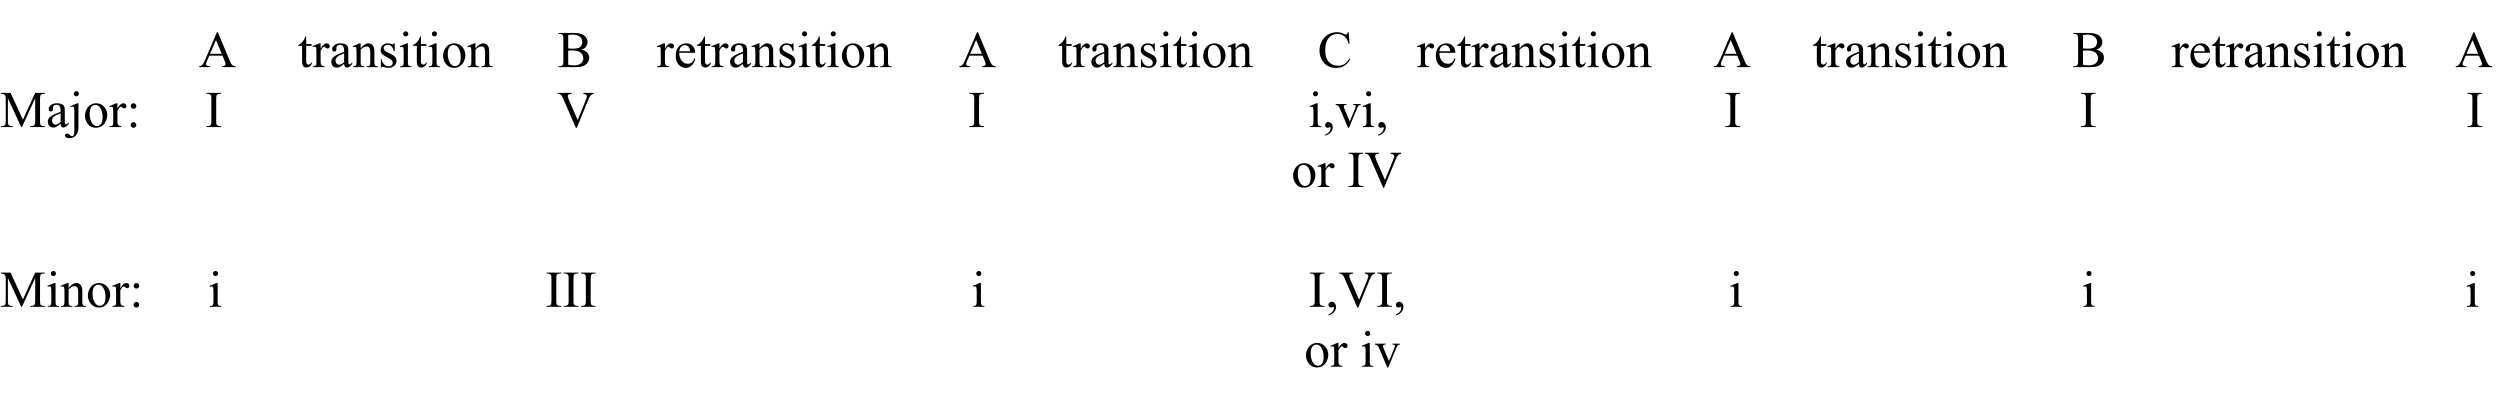 <?xml version="1.0" encoding="UTF-8"?>
<svg xmlns="http://www.w3.org/2000/svg" xmlns:xlink="http://www.w3.org/1999/xlink" width="484pt" height="76pt" viewBox="0 0 484 76" version="1.1">
<defs>
<g>
<symbol overflow="visible" id="glyph0-0">
<path style="stroke:none;" d="M 1.391 0 L 1.391 -6.25 L 6.391 -6.25 L 6.391 0 Z M 1.547 -0.156 L 6.234 -0.156 L 6.234 -6.094 L 1.547 -6.094 Z M 1.547 -0.156 "/>
</symbol>
<symbol overflow="visible" id="glyph0-1">
<path style="stroke:none;" d="M 4.578 -2.219 L 2.016 -2.219 L 1.562 -1.172 C 1.445 -0.91 1.391 -0.719 1.391 -0.594 C 1.391 -0.488 1.438 -0.398 1.531 -0.328 C 1.633 -0.254 1.844 -0.207 2.156 -0.188 L 2.156 0 L 0.078 0 L 0.078 -0.188 C 0.359 -0.227 0.535 -0.289 0.609 -0.375 C 0.773 -0.531 0.961 -0.848 1.172 -1.328 L 3.5 -6.766 L 3.672 -6.766 L 5.969 -1.266 C 6.156 -0.816 6.32 -0.523 6.469 -0.391 C 6.625 -0.266 6.836 -0.195 7.109 -0.188 L 7.109 0 L 4.5 0 L 4.5 -0.188 C 4.758 -0.195 4.938 -0.238 5.031 -0.312 C 5.125 -0.383 5.172 -0.477 5.172 -0.594 C 5.172 -0.727 5.102 -0.953 4.969 -1.266 Z M 4.438 -2.578 L 3.312 -5.25 L 2.156 -2.578 Z M 4.438 -2.578 "/>
</symbol>
<symbol overflow="visible" id="glyph0-2">
<path style="stroke:none;" d=""/>
</symbol>
<symbol overflow="visible" id="glyph0-3">
<path style="stroke:none;" d="M 1.609 -5.938 L 1.609 -4.469 L 2.656 -4.469 L 2.656 -4.125 L 1.609 -4.125 L 1.609 -1.234 C 1.609 -0.941 1.648 -0.742 1.734 -0.641 C 1.816 -0.547 1.926 -0.5 2.062 -0.5 C 2.164 -0.5 2.266 -0.531 2.359 -0.594 C 2.461 -0.656 2.547 -0.754 2.609 -0.891 L 2.797 -0.891 C 2.68 -0.566 2.52 -0.32 2.312 -0.156 C 2.102 0 1.891 0.078 1.672 0.078 C 1.516 0.078 1.363 0.035 1.219 -0.047 C 1.082 -0.129 0.977 -0.25 0.906 -0.406 C 0.844 -0.562 0.812 -0.801 0.812 -1.125 L 0.812 -4.125 L 0.094 -4.125 L 0.094 -4.297 C 0.27 -4.367 0.453 -4.488 0.641 -4.656 C 0.828 -4.82 0.992 -5.023 1.141 -5.266 C 1.223 -5.391 1.328 -5.613 1.453 -5.938 Z M 1.609 -5.938 "/>
</symbol>
<symbol overflow="visible" id="glyph0-4">
<path style="stroke:none;" d="M 1.625 -4.609 L 1.625 -3.594 C 2 -4.27 2.383 -4.609 2.781 -4.609 C 2.957 -4.609 3.102 -4.551 3.219 -4.438 C 3.332 -4.332 3.391 -4.207 3.391 -4.062 C 3.391 -3.938 3.348 -3.828 3.266 -3.734 C 3.18 -3.648 3.082 -3.609 2.969 -3.609 C 2.852 -3.609 2.723 -3.664 2.578 -3.781 C 2.441 -3.895 2.336 -3.953 2.266 -3.953 C 2.203 -3.953 2.141 -3.914 2.078 -3.844 C 1.93 -3.707 1.781 -3.488 1.625 -3.188 L 1.625 -1.047 C 1.625 -0.797 1.656 -0.609 1.719 -0.484 C 1.758 -0.398 1.832 -0.328 1.938 -0.266 C 2.039 -0.203 2.195 -0.172 2.406 -0.172 L 2.406 0 L 0.109 0 L 0.109 -0.172 C 0.336 -0.172 0.508 -0.207 0.625 -0.281 C 0.707 -0.332 0.766 -0.414 0.797 -0.531 C 0.805 -0.582 0.812 -0.738 0.812 -1 L 0.812 -2.734 C 0.812 -3.254 0.801 -3.562 0.781 -3.656 C 0.758 -3.758 0.719 -3.832 0.656 -3.875 C 0.602 -3.926 0.535 -3.953 0.453 -3.953 C 0.348 -3.953 0.234 -3.926 0.109 -3.875 L 0.062 -4.062 L 1.422 -4.609 Z M 1.625 -4.609 "/>
</symbol>
<symbol overflow="visible" id="glyph0-5">
<path style="stroke:none;" d="M 2.844 -0.641 C 2.383 -0.285 2.098 -0.082 1.984 -0.031 C 1.805 0.051 1.617 0.094 1.422 0.094 C 1.109 0.094 0.852 -0.008 0.656 -0.219 C 0.457 -0.438 0.359 -0.719 0.359 -1.062 C 0.359 -1.281 0.406 -1.469 0.5 -1.625 C 0.633 -1.844 0.863 -2.051 1.188 -2.25 C 1.52 -2.445 2.07 -2.688 2.844 -2.969 L 2.844 -3.141 C 2.844 -3.586 2.77 -3.895 2.625 -4.062 C 2.488 -4.227 2.285 -4.312 2.016 -4.312 C 1.805 -4.312 1.645 -4.254 1.531 -4.141 C 1.406 -4.023 1.344 -3.898 1.344 -3.766 L 1.359 -3.484 C 1.359 -3.328 1.316 -3.207 1.234 -3.125 C 1.16 -3.051 1.062 -3.016 0.938 -3.016 C 0.812 -3.016 0.711 -3.055 0.641 -3.141 C 0.566 -3.223 0.531 -3.336 0.531 -3.484 C 0.531 -3.766 0.672 -4.02 0.953 -4.25 C 1.242 -4.488 1.645 -4.609 2.156 -4.609 C 2.562 -4.609 2.891 -4.539 3.141 -4.406 C 3.328 -4.301 3.469 -4.145 3.562 -3.938 C 3.625 -3.789 3.656 -3.504 3.656 -3.078 L 3.656 -1.547 C 3.656 -1.117 3.66 -0.859 3.672 -0.766 C 3.691 -0.672 3.719 -0.609 3.75 -0.578 C 3.789 -0.547 3.836 -0.531 3.891 -0.531 C 3.941 -0.531 3.988 -0.539 4.031 -0.562 C 4.094 -0.602 4.223 -0.723 4.422 -0.922 L 4.422 -0.641 C 4.055 -0.148 3.707 0.094 3.375 0.094 C 3.219 0.094 3.094 0.035 3 -0.078 C 2.906 -0.191 2.852 -0.379 2.844 -0.641 Z M 2.844 -0.969 L 2.844 -2.672 C 2.352 -2.473 2.035 -2.332 1.891 -2.25 C 1.641 -2.102 1.457 -1.953 1.344 -1.797 C 1.227 -1.641 1.172 -1.473 1.172 -1.297 C 1.172 -1.055 1.238 -0.859 1.375 -0.703 C 1.52 -0.547 1.688 -0.469 1.875 -0.469 C 2.113 -0.469 2.438 -0.633 2.844 -0.969 Z M 2.844 -0.969 "/>
</symbol>
<symbol overflow="visible" id="glyph0-6">
<path style="stroke:none;" d="M 1.609 -3.656 C 2.141 -4.289 2.641 -4.609 3.109 -4.609 C 3.359 -4.609 3.57 -4.547 3.75 -4.422 C 3.926 -4.297 4.066 -4.094 4.172 -3.812 C 4.234 -3.625 4.266 -3.328 4.266 -2.922 L 4.266 -1.016 C 4.266 -0.734 4.289 -0.539 4.344 -0.438 C 4.375 -0.352 4.43 -0.285 4.516 -0.234 C 4.598 -0.191 4.742 -0.172 4.953 -0.172 L 4.953 0 L 2.75 0 L 2.75 -0.172 L 2.844 -0.172 C 3.051 -0.172 3.195 -0.203 3.281 -0.266 C 3.363 -0.328 3.422 -0.422 3.453 -0.547 C 3.461 -0.598 3.469 -0.754 3.469 -1.016 L 3.469 -2.844 C 3.469 -3.25 3.414 -3.539 3.312 -3.719 C 3.207 -3.906 3.031 -4 2.781 -4 C 2.383 -4 1.992 -3.789 1.609 -3.375 L 1.609 -1.016 C 1.609 -0.711 1.629 -0.523 1.672 -0.453 C 1.711 -0.359 1.773 -0.285 1.859 -0.234 C 1.941 -0.191 2.102 -0.172 2.344 -0.172 L 2.344 0 L 0.125 0 L 0.125 -0.172 L 0.234 -0.172 C 0.461 -0.172 0.613 -0.227 0.688 -0.344 C 0.77 -0.457 0.812 -0.68 0.812 -1.016 L 0.812 -2.672 C 0.812 -3.211 0.797 -3.539 0.766 -3.656 C 0.742 -3.77 0.707 -3.848 0.656 -3.891 C 0.613 -3.93 0.547 -3.953 0.453 -3.953 C 0.367 -3.953 0.258 -3.926 0.125 -3.875 L 0.062 -4.062 L 1.406 -4.609 L 1.609 -4.609 Z M 1.609 -3.656 "/>
</symbol>
<symbol overflow="visible" id="glyph0-7">
<path style="stroke:none;" d="M 3.203 -4.609 L 3.203 -3.078 L 3.047 -3.078 C 2.922 -3.555 2.758 -3.879 2.562 -4.047 C 2.375 -4.223 2.129 -4.312 1.828 -4.312 C 1.598 -4.312 1.41 -4.25 1.266 -4.125 C 1.129 -4.008 1.062 -3.879 1.062 -3.734 C 1.062 -3.555 1.113 -3.398 1.219 -3.266 C 1.32 -3.129 1.531 -2.988 1.844 -2.844 L 2.547 -2.5 C 3.211 -2.176 3.547 -1.75 3.547 -1.219 C 3.547 -0.812 3.391 -0.484 3.078 -0.234 C 2.773 0.016 2.43 0.141 2.047 0.141 C 1.773 0.141 1.461 0.086 1.109 -0.016 C 1.004 -0.047 0.914 -0.062 0.844 -0.062 C 0.77 -0.062 0.711 -0.02 0.672 0.062 L 0.516 0.062 L 0.516 -1.531 L 0.672 -1.531 C 0.766 -1.07 0.938 -0.727 1.188 -0.5 C 1.445 -0.27 1.738 -0.156 2.062 -0.156 C 2.281 -0.156 2.457 -0.219 2.594 -0.344 C 2.738 -0.477 2.812 -0.641 2.812 -0.828 C 2.812 -1.047 2.734 -1.234 2.578 -1.391 C 2.422 -1.547 2.102 -1.738 1.625 -1.969 C 1.156 -2.207 0.848 -2.422 0.703 -2.609 C 0.555 -2.797 0.484 -3.031 0.484 -3.312 C 0.484 -3.676 0.609 -3.984 0.859 -4.234 C 1.117 -4.484 1.445 -4.609 1.844 -4.609 C 2.02 -4.609 2.234 -4.57 2.484 -4.5 C 2.648 -4.445 2.758 -4.422 2.812 -4.422 C 2.863 -4.422 2.906 -4.43 2.938 -4.453 C 2.969 -4.473 3.004 -4.523 3.047 -4.609 Z M 3.203 -4.609 "/>
</symbol>
<symbol overflow="visible" id="glyph0-8">
<path style="stroke:none;" d="M 1.453 -6.938 C 1.586 -6.938 1.703 -6.891 1.797 -6.797 C 1.891 -6.703 1.938 -6.586 1.938 -6.453 C 1.938 -6.316 1.891 -6.195 1.797 -6.094 C 1.703 -6 1.586 -5.953 1.453 -5.953 C 1.316 -5.953 1.195 -6 1.094 -6.094 C 1 -6.195 0.953 -6.316 0.953 -6.453 C 0.953 -6.586 1 -6.703 1.094 -6.797 C 1.188 -6.891 1.305 -6.938 1.453 -6.938 Z M 1.859 -4.609 L 1.859 -1.016 C 1.859 -0.734 1.879 -0.547 1.922 -0.453 C 1.961 -0.359 2.02 -0.285 2.094 -0.234 C 2.176 -0.191 2.32 -0.172 2.531 -0.172 L 2.531 0 L 0.359 0 L 0.359 -0.172 C 0.578 -0.172 0.723 -0.191 0.797 -0.234 C 0.867 -0.273 0.926 -0.344 0.969 -0.438 C 1.02 -0.539 1.047 -0.734 1.047 -1.016 L 1.047 -2.734 C 1.047 -3.223 1.031 -3.535 1 -3.672 C 0.977 -3.773 0.941 -3.848 0.891 -3.891 C 0.848 -3.93 0.781 -3.953 0.688 -3.953 C 0.602 -3.953 0.492 -3.926 0.359 -3.875 L 0.297 -4.062 L 1.641 -4.609 Z M 1.859 -4.609 "/>
</symbol>
<symbol overflow="visible" id="glyph0-9">
<path style="stroke:none;" d="M 2.5 -4.609 C 3.176 -4.609 3.719 -4.348 4.125 -3.828 C 4.477 -3.391 4.656 -2.883 4.656 -2.312 C 4.656 -1.914 4.555 -1.508 4.359 -1.094 C 4.172 -0.688 3.906 -0.379 3.562 -0.172 C 3.227 0.035 2.859 0.141 2.453 0.141 C 1.773 0.141 1.238 -0.129 0.844 -0.672 C 0.508 -1.117 0.344 -1.625 0.344 -2.188 C 0.344 -2.602 0.441 -3.016 0.641 -3.422 C 0.848 -3.828 1.113 -4.125 1.438 -4.312 C 1.77 -4.508 2.125 -4.609 2.5 -4.609 Z M 2.344 -4.281 C 2.176 -4.281 2.004 -4.227 1.828 -4.125 C 1.648 -4.031 1.508 -3.852 1.406 -3.594 C 1.301 -3.332 1.25 -3.004 1.25 -2.609 C 1.25 -1.953 1.375 -1.383 1.625 -0.906 C 1.883 -0.438 2.227 -0.203 2.656 -0.203 C 2.969 -0.203 3.227 -0.332 3.438 -0.594 C 3.645 -0.852 3.75 -1.301 3.75 -1.938 C 3.75 -2.738 3.578 -3.363 3.234 -3.812 C 3.004 -4.125 2.707 -4.281 2.344 -4.281 Z M 2.344 -4.281 "/>
</symbol>
<symbol overflow="visible" id="glyph0-10">
<path style="stroke:none;" d="M 4.625 -3.375 C 5.082 -3.281 5.426 -3.125 5.656 -2.906 C 5.969 -2.613 6.125 -2.25 6.125 -1.812 C 6.125 -1.477 6.02 -1.16 5.812 -0.859 C 5.602 -0.566 5.316 -0.348 4.953 -0.203 C 4.586 -0.066 4.035 0 3.297 0 L 0.172 0 L 0.172 -0.188 L 0.422 -0.188 C 0.691 -0.188 0.891 -0.27 1.016 -0.438 C 1.086 -0.551 1.125 -0.797 1.125 -1.172 L 1.125 -5.453 C 1.125 -5.859 1.078 -6.113 0.984 -6.219 C 0.859 -6.363 0.672 -6.438 0.422 -6.438 L 0.172 -6.438 L 0.172 -6.625 L 3.031 -6.625 C 3.562 -6.625 3.988 -6.582 4.312 -6.5 C 4.801 -6.383 5.172 -6.176 5.422 -5.875 C 5.68 -5.582 5.812 -5.242 5.812 -4.859 C 5.812 -4.523 5.707 -4.223 5.5 -3.953 C 5.301 -3.691 5.008 -3.5 4.625 -3.375 Z M 2.062 -3.641 C 2.176 -3.617 2.312 -3.602 2.469 -3.594 C 2.625 -3.582 2.797 -3.578 2.984 -3.578 C 3.461 -3.578 3.82 -3.625 4.062 -3.719 C 4.301 -3.82 4.484 -3.977 4.609 -4.188 C 4.734 -4.406 4.797 -4.641 4.797 -4.891 C 4.797 -5.273 4.633 -5.602 4.312 -5.875 C 4 -6.156 3.539 -6.297 2.938 -6.297 C 2.613 -6.297 2.32 -6.258 2.062 -6.188 Z M 2.062 -0.484 C 2.438 -0.391 2.805 -0.344 3.172 -0.344 C 3.766 -0.344 4.211 -0.473 4.516 -0.734 C 4.828 -1.004 4.984 -1.336 4.984 -1.734 C 4.984 -1.984 4.914 -2.227 4.781 -2.469 C 4.645 -2.707 4.414 -2.895 4.094 -3.031 C 3.781 -3.164 3.391 -3.234 2.922 -3.234 C 2.723 -3.234 2.551 -3.227 2.406 -3.219 C 2.258 -3.219 2.145 -3.207 2.062 -3.188 Z M 2.062 -0.484 "/>
</symbol>
<symbol overflow="visible" id="glyph0-11">
<path style="stroke:none;" d="M 1.062 -2.781 C 1.062 -2.125 1.223 -1.602 1.547 -1.219 C 1.867 -0.844 2.254 -0.656 2.703 -0.656 C 2.992 -0.656 3.242 -0.734 3.453 -0.891 C 3.672 -1.055 3.852 -1.336 4 -1.734 L 4.156 -1.625 C 4.082 -1.188 3.879 -0.781 3.547 -0.406 C 3.223 -0.039 2.816 0.141 2.328 0.141 C 1.785 0.141 1.32 -0.066 0.938 -0.484 C 0.562 -0.91 0.375 -1.473 0.375 -2.172 C 0.375 -2.941 0.566 -3.539 0.953 -3.969 C 1.348 -4.395 1.844 -4.609 2.438 -4.609 C 2.938 -4.609 3.348 -4.441 3.672 -4.109 C 3.992 -3.785 4.156 -3.344 4.156 -2.781 Z M 1.062 -3.078 L 3.141 -3.078 C 3.117 -3.359 3.082 -3.555 3.031 -3.672 C 2.945 -3.859 2.82 -4.004 2.656 -4.109 C 2.5 -4.211 2.332 -4.266 2.156 -4.266 C 1.895 -4.266 1.656 -4.16 1.438 -3.953 C 1.227 -3.742 1.102 -3.453 1.062 -3.078 Z M 1.062 -3.078 "/>
</symbol>
<symbol overflow="visible" id="glyph0-12">
<path style="stroke:none;" d="M 6.016 -6.766 L 6.172 -4.516 L 6.016 -4.516 C 5.816 -5.191 5.531 -5.676 5.156 -5.969 C 4.781 -6.27 4.332 -6.422 3.812 -6.422 C 3.375 -6.422 2.973 -6.305 2.609 -6.078 C 2.254 -5.859 1.973 -5.504 1.766 -5.016 C 1.566 -4.523 1.469 -3.922 1.469 -3.203 C 1.469 -2.598 1.562 -2.078 1.75 -1.641 C 1.945 -1.203 2.238 -0.863 2.625 -0.625 C 3.008 -0.395 3.453 -0.281 3.953 -0.281 C 4.379 -0.281 4.754 -0.367 5.078 -0.547 C 5.41 -0.734 5.773 -1.102 6.172 -1.656 L 6.328 -1.547 C 5.992 -0.961 5.602 -0.531 5.156 -0.25 C 4.719 0.02 4.191 0.156 3.578 0.156 C 2.484 0.156 1.633 -0.25 1.031 -1.062 C 0.582 -1.676 0.359 -2.391 0.359 -3.203 C 0.359 -3.867 0.504 -4.477 0.797 -5.031 C 1.098 -5.582 1.508 -6.008 2.031 -6.312 C 2.551 -6.613 3.117 -6.766 3.734 -6.766 C 4.211 -6.766 4.68 -6.648 5.141 -6.422 C 5.285 -6.348 5.383 -6.312 5.438 -6.312 C 5.531 -6.312 5.609 -6.344 5.672 -6.406 C 5.754 -6.488 5.812 -6.609 5.844 -6.766 Z M 6.016 -6.766 "/>
</symbol>
<symbol overflow="visible" id="glyph0-13">
<path style="stroke:none;" d="M 4.094 0 L 1.531 -5.578 L 1.531 -1.141 C 1.531 -0.734 1.578 -0.484 1.672 -0.391 C 1.785 -0.254 1.973 -0.188 2.234 -0.188 L 2.469 -0.188 L 2.469 0 L 0.172 0 L 0.172 -0.188 L 0.406 -0.188 C 0.688 -0.188 0.883 -0.27 1 -0.438 C 1.07 -0.539 1.109 -0.773 1.109 -1.141 L 1.109 -5.469 C 1.109 -5.758 1.07 -5.973 1 -6.109 C 0.957 -6.203 0.875 -6.281 0.75 -6.344 C 0.633 -6.406 0.441 -6.438 0.172 -6.438 L 0.172 -6.625 L 2.047 -6.625 L 4.438 -1.438 L 6.812 -6.625 L 8.688 -6.625 L 8.688 -6.438 L 8.453 -6.438 C 8.172 -6.438 7.973 -6.352 7.859 -6.188 C 7.785 -6.082 7.75 -5.844 7.75 -5.469 L 7.75 -1.141 C 7.75 -0.734 7.789 -0.484 7.875 -0.391 C 8 -0.254 8.191 -0.188 8.453 -0.188 L 8.688 -0.188 L 8.688 0 L 5.875 0 L 5.875 -0.188 L 6.109 -0.188 C 6.391 -0.188 6.586 -0.27 6.703 -0.438 C 6.773 -0.539 6.812 -0.773 6.812 -1.141 L 6.812 -5.578 L 4.25 0 Z M 4.094 0 "/>
</symbol>
<symbol overflow="visible" id="glyph0-14">
<path style="stroke:none;" d="M 1.453 -6.953 C 1.586 -6.953 1.703 -6.898 1.797 -6.797 C 1.898 -6.703 1.953 -6.586 1.953 -6.453 C 1.953 -6.305 1.898 -6.188 1.797 -6.094 C 1.703 -6 1.586 -5.953 1.453 -5.953 C 1.305 -5.953 1.188 -6 1.094 -6.094 C 1 -6.188 0.953 -6.305 0.953 -6.453 C 0.953 -6.586 1 -6.703 1.094 -6.797 C 1.188 -6.898 1.305 -6.953 1.453 -6.953 Z M 1.859 -4.609 L 1.859 -0.109 C 1.859 0.66 1.695 1.227 1.375 1.594 C 1.051 1.969 0.629 2.156 0.109 2.156 C -0.191 2.156 -0.41 2.102 -0.547 2 C -0.691 1.895 -0.766 1.785 -0.766 1.672 C -0.766 1.555 -0.723 1.457 -0.641 1.375 C -0.566 1.289 -0.473 1.25 -0.359 1.25 C -0.273 1.25 -0.191 1.27 -0.109 1.312 C -0.055 1.332 0.047 1.41 0.203 1.547 C 0.367 1.691 0.504 1.766 0.609 1.766 C 0.691 1.766 0.77 1.734 0.844 1.672 C 0.914 1.617 0.969 1.52 1 1.375 C 1.039 1.238 1.062 0.93 1.062 0.453 L 1.062 -2.719 C 1.062 -3.219 1.047 -3.535 1.016 -3.672 C 0.992 -3.773 0.957 -3.848 0.906 -3.891 C 0.852 -3.93 0.785 -3.953 0.703 -3.953 C 0.617 -3.953 0.508 -3.926 0.375 -3.875 L 0.312 -4.062 L 1.656 -4.609 Z M 1.859 -4.609 "/>
</symbol>
<symbol overflow="visible" id="glyph0-15">
<path style="stroke:none;" d="M 1.406 -4.609 C 1.562 -4.609 1.691 -4.555 1.797 -4.453 C 1.898 -4.348 1.953 -4.219 1.953 -4.062 C 1.953 -3.914 1.898 -3.789 1.797 -3.688 C 1.691 -3.582 1.562 -3.531 1.406 -3.531 C 1.258 -3.531 1.133 -3.582 1.031 -3.688 C 0.926 -3.789 0.875 -3.914 0.875 -4.062 C 0.875 -4.219 0.926 -4.348 1.031 -4.453 C 1.133 -4.555 1.258 -4.609 1.406 -4.609 Z M 1.406 -0.953 C 1.551 -0.953 1.676 -0.895 1.781 -0.781 C 1.895 -0.676 1.953 -0.551 1.953 -0.406 C 1.953 -0.258 1.895 -0.129 1.781 -0.016 C 1.676 0.086 1.551 0.141 1.406 0.141 C 1.25 0.141 1.117 0.086 1.016 -0.016 C 0.91 -0.129 0.859 -0.258 0.859 -0.406 C 0.859 -0.551 0.91 -0.676 1.016 -0.781 C 1.117 -0.895 1.25 -0.953 1.406 -0.953 Z M 1.406 -0.953 "/>
</symbol>
<symbol overflow="visible" id="glyph0-16">
<path style="stroke:none;" d="M 3.094 -0.188 L 3.094 0 L 0.25 0 L 0.25 -0.188 L 0.484 -0.188 C 0.754 -0.188 0.953 -0.266 1.078 -0.422 C 1.16 -0.523 1.203 -0.773 1.203 -1.172 L 1.203 -5.453 C 1.203 -5.785 1.18 -6.004 1.141 -6.109 C 1.098 -6.191 1.031 -6.266 0.938 -6.328 C 0.789 -6.398 0.641 -6.438 0.484 -6.438 L 0.25 -6.438 L 0.25 -6.625 L 3.094 -6.625 L 3.094 -6.438 L 2.844 -6.438 C 2.57 -6.438 2.375 -6.359 2.25 -6.203 C 2.176 -6.098 2.141 -5.848 2.141 -5.453 L 2.141 -1.172 C 2.141 -0.836 2.16 -0.617 2.203 -0.516 C 2.234 -0.43 2.301 -0.359 2.406 -0.297 C 2.539 -0.223 2.688 -0.188 2.844 -0.188 Z M 3.094 -0.188 "/>
</symbol>
<symbol overflow="visible" id="glyph0-17">
<path style="stroke:none;" d="M 7.094 -6.625 L 7.094 -6.438 C 6.863 -6.395 6.688 -6.32 6.562 -6.219 C 6.395 -6.062 6.242 -5.816 6.109 -5.484 L 3.797 0.156 L 3.625 0.156 L 1.141 -5.562 C 1.016 -5.852 0.926 -6.031 0.875 -6.094 C 0.789 -6.195 0.688 -6.273 0.562 -6.328 C 0.445 -6.391 0.289 -6.426 0.094 -6.438 L 0.094 -6.625 L 2.797 -6.625 L 2.797 -6.438 C 2.484 -6.406 2.281 -6.352 2.188 -6.281 C 2.102 -6.207 2.062 -6.113 2.062 -6 C 2.062 -5.832 2.133 -5.578 2.281 -5.234 L 3.969 -1.359 L 5.531 -5.188 C 5.688 -5.562 5.766 -5.82 5.766 -5.969 C 5.766 -6.062 5.719 -6.148 5.625 -6.234 C 5.531 -6.328 5.367 -6.391 5.141 -6.422 C 5.129 -6.43 5.102 -6.438 5.062 -6.438 L 5.062 -6.625 Z M 7.094 -6.625 "/>
</symbol>
<symbol overflow="visible" id="glyph0-18">
<path style="stroke:none;" d="M 0.531 1.672 L 0.531 1.453 C 0.875 1.336 1.133 1.164 1.312 0.938 C 1.5 0.707 1.594 0.461 1.594 0.203 C 1.594 0.141 1.578 0.086 1.547 0.047 C 1.523 0.016 1.504 0 1.484 0 C 1.441 0 1.363 0.031 1.25 0.094 C 1.188 0.125 1.125 0.141 1.062 0.141 C 0.906 0.141 0.773 0.094 0.672 0 C 0.578 -0.094 0.531 -0.223 0.531 -0.391 C 0.531 -0.555 0.594 -0.695 0.719 -0.812 C 0.844 -0.926 0.992 -0.984 1.172 -0.984 C 1.379 -0.984 1.566 -0.891 1.734 -0.703 C 1.91 -0.516 2 -0.266 2 0.047 C 2 0.379 1.879 0.691 1.641 0.984 C 1.41 1.273 1.039 1.504 0.531 1.672 Z M 0.531 1.672 "/>
</symbol>
<symbol overflow="visible" id="glyph0-19">
<path style="stroke:none;" d="M 0.078 -4.469 L 2.188 -4.469 L 2.188 -4.297 L 2.047 -4.297 C 1.922 -4.297 1.82 -4.266 1.75 -4.203 C 1.688 -4.141 1.656 -4.055 1.656 -3.953 C 1.656 -3.836 1.691 -3.703 1.766 -3.547 L 2.797 -1.078 L 3.844 -3.641 C 3.914 -3.816 3.953 -3.953 3.953 -4.047 C 3.953 -4.098 3.941 -4.141 3.922 -4.172 C 3.891 -4.211 3.844 -4.242 3.781 -4.266 C 3.727 -4.285 3.617 -4.297 3.453 -4.297 L 3.453 -4.469 L 4.906 -4.469 L 4.906 -4.297 C 4.738 -4.273 4.625 -4.238 4.562 -4.188 C 4.445 -4.094 4.344 -3.93 4.25 -3.703 L 2.656 0.141 L 2.469 0.141 L 0.859 -3.641 C 0.785 -3.816 0.719 -3.941 0.656 -4.016 C 0.594 -4.086 0.508 -4.148 0.406 -4.203 C 0.352 -4.234 0.242 -4.266 0.078 -4.297 Z M 0.078 -4.469 "/>
</symbol>
<symbol overflow="visible" id="glyph1-0">
<path style="stroke:none;" d="M 0.828 0 L 0.828 -3.75 L 3.828 -3.75 L 3.828 0 Z M 0.922 -0.094 L 3.734 -0.094 L 3.734 -3.656 L 0.922 -3.656 Z M 0.922 -0.094 "/>
</symbol>
<symbol overflow="visible" id="glyph1-1">
<path style="stroke:none;" d=""/>
</symbol>
<symbol overflow="visible" id="glyph2-0">
<path style="stroke:none;" d="M 1.25 0 L 1.25 -5.625 L 5.75 -5.625 L 5.75 0 Z M 1.391 -0.141 L 5.609 -0.141 L 5.609 -5.484 L 1.391 -5.484 Z M 1.391 -0.141 "/>
</symbol>
<symbol overflow="visible" id="glyph2-1">
<path style="stroke:none;" d=""/>
</symbol>
<symbol overflow="visible" id="glyph3-0">
<path style="stroke:none;" d="M 1.109 0 L 1.109 -5 L 5.109 -5 L 5.109 0 Z M 1.234 -0.125 L 4.984 -0.125 L 4.984 -4.875 L 1.234 -4.875 Z M 1.234 -0.125 "/>
</symbol>
<symbol overflow="visible" id="glyph3-1">
<path style="stroke:none;" d=""/>
</symbol>
</g>
</defs>
<g id="surface1">
<rect x="0" y="0" width="484" height="76" style="fill:rgb(100%,100%,100%);fill-opacity:1;stroke:none;"/>
<g style="fill:rgb(0%,0%,0%);fill-opacity:1;">
  <use xlink:href="#glyph0-1" x="38.5" y="13"/>
</g>
<g style="fill:rgb(0%,0%,0%);fill-opacity:1;">
  <use xlink:href="#glyph0-2" x="45.17" y="13"/>
  <use xlink:href="#glyph0-2" x="47.67" y="13"/>
  <use xlink:href="#glyph0-2" x="50.17" y="13"/>
  <use xlink:href="#glyph0-2" x="52.67" y="13"/>
  <use xlink:href="#glyph0-2" x="55.17" y="13"/>
  <use xlink:href="#glyph0-3" x="57.67" y="13"/>
</g>
<g style="fill:rgb(0%,0%,0%);fill-opacity:1;">
  <use xlink:href="#glyph0-4" x="60.448" y="13"/>
  <use xlink:href="#glyph0-5" x="63.778" y="13"/>
</g>
<g style="fill:rgb(0%,0%,0%);fill-opacity:1;">
  <use xlink:href="#glyph0-6" x="68.216" y="13"/>
  <use xlink:href="#glyph0-7" x="73.216" y="13"/>
</g>
<g style="fill:rgb(0%,0%,0%);fill-opacity:1;">
  <use xlink:href="#glyph0-8" x="77.108" y="13"/>
</g>
<g style="fill:rgb(0%,0%,0%);fill-opacity:1;">
  <use xlink:href="#glyph0-3" x="79.886" y="13"/>
</g>
<g style="fill:rgb(0%,0%,0%);fill-opacity:1;">
  <use xlink:href="#glyph0-8" x="82.664" y="13"/>
</g>
<g style="fill:rgb(0%,0%,0%);fill-opacity:1;">
  <use xlink:href="#glyph0-9" x="85.442" y="13"/>
  <use xlink:href="#glyph0-6" x="90.442" y="13"/>
  <use xlink:href="#glyph0-2" x="95.442" y="13"/>
  <use xlink:href="#glyph0-2" x="97.942" y="13"/>
  <use xlink:href="#glyph0-2" x="100.442" y="13"/>
  <use xlink:href="#glyph0-2" x="102.942" y="13"/>
  <use xlink:href="#glyph0-2" x="105.442" y="13"/>
  <use xlink:href="#glyph0-10" x="107.942" y="13"/>
  <use xlink:href="#glyph0-2" x="114.612" y="13"/>
  <use xlink:href="#glyph0-2" x="117.112" y="13"/>
  <use xlink:href="#glyph0-2" x="119.612" y="13"/>
  <use xlink:href="#glyph0-2" x="122.112" y="13"/>
  <use xlink:href="#glyph0-2" x="124.612" y="13"/>
  <use xlink:href="#glyph0-4" x="127.112" y="13"/>
  <use xlink:href="#glyph0-11" x="130.442" y="13"/>
</g>
<g style="fill:rgb(0%,0%,0%);fill-opacity:1;">
  <use xlink:href="#glyph0-3" x="134.88" y="13"/>
</g>
<g style="fill:rgb(0%,0%,0%);fill-opacity:1;">
  <use xlink:href="#glyph0-4" x="137.658" y="13"/>
  <use xlink:href="#glyph0-5" x="140.988" y="13"/>
</g>
<g style="fill:rgb(0%,0%,0%);fill-opacity:1;">
  <use xlink:href="#glyph0-6" x="145.426" y="13"/>
  <use xlink:href="#glyph0-7" x="150.426" y="13"/>
</g>
<g style="fill:rgb(0%,0%,0%);fill-opacity:1;">
  <use xlink:href="#glyph0-8" x="154.318" y="13"/>
</g>
<g style="fill:rgb(0%,0%,0%);fill-opacity:1;">
  <use xlink:href="#glyph0-3" x="157.096" y="13"/>
</g>
<g style="fill:rgb(0%,0%,0%);fill-opacity:1;">
  <use xlink:href="#glyph0-8" x="159.874" y="13"/>
</g>
<g style="fill:rgb(0%,0%,0%);fill-opacity:1;">
  <use xlink:href="#glyph0-9" x="162.652" y="13"/>
  <use xlink:href="#glyph0-6" x="167.652" y="13"/>
  <use xlink:href="#glyph0-2" x="172.652" y="13"/>
  <use xlink:href="#glyph0-2" x="175.152" y="13"/>
  <use xlink:href="#glyph0-2" x="177.652" y="13"/>
  <use xlink:href="#glyph0-2" x="180.152" y="13"/>
</g>
<g style="fill:rgb(0%,0%,0%);fill-opacity:1;">
  <use xlink:href="#glyph0-1" x="185.656" y="13"/>
</g>
<g style="fill:rgb(0%,0%,0%);fill-opacity:1;">
  <use xlink:href="#glyph0-2" x="192.326" y="13"/>
  <use xlink:href="#glyph0-2" x="194.826" y="13"/>
  <use xlink:href="#glyph0-2" x="197.326" y="13"/>
  <use xlink:href="#glyph0-2" x="199.826" y="13"/>
  <use xlink:href="#glyph0-2" x="202.326" y="13"/>
  <use xlink:href="#glyph0-3" x="204.826" y="13"/>
</g>
<g style="fill:rgb(0%,0%,0%);fill-opacity:1;">
  <use xlink:href="#glyph0-4" x="207.604" y="13"/>
  <use xlink:href="#glyph0-5" x="210.934" y="13"/>
</g>
<g style="fill:rgb(0%,0%,0%);fill-opacity:1;">
  <use xlink:href="#glyph0-6" x="215.372" y="13"/>
  <use xlink:href="#glyph0-7" x="220.372" y="13"/>
</g>
<g style="fill:rgb(0%,0%,0%);fill-opacity:1;">
  <use xlink:href="#glyph0-8" x="224.264" y="13"/>
</g>
<g style="fill:rgb(0%,0%,0%);fill-opacity:1;">
  <use xlink:href="#glyph0-3" x="227.042" y="13"/>
</g>
<g style="fill:rgb(0%,0%,0%);fill-opacity:1;">
  <use xlink:href="#glyph0-8" x="229.82" y="13"/>
</g>
<g style="fill:rgb(0%,0%,0%);fill-opacity:1;">
  <use xlink:href="#glyph0-9" x="232.598" y="13"/>
  <use xlink:href="#glyph0-6" x="237.598" y="13"/>
  <use xlink:href="#glyph0-2" x="242.598" y="13"/>
  <use xlink:href="#glyph0-2" x="245.098" y="13"/>
  <use xlink:href="#glyph0-2" x="247.598" y="13"/>
  <use xlink:href="#glyph0-2" x="250.098" y="13"/>
  <use xlink:href="#glyph0-2" x="252.598" y="13"/>
  <use xlink:href="#glyph0-12" x="255.098" y="13"/>
  <use xlink:href="#glyph0-2" x="261.768" y="13"/>
  <use xlink:href="#glyph0-2" x="264.268" y="13"/>
  <use xlink:href="#glyph0-2" x="266.768" y="13"/>
  <use xlink:href="#glyph0-2" x="269.268" y="13"/>
  <use xlink:href="#glyph0-2" x="271.768" y="13"/>
  <use xlink:href="#glyph0-4" x="274.268" y="13"/>
  <use xlink:href="#glyph0-11" x="277.598" y="13"/>
</g>
<g style="fill:rgb(0%,0%,0%);fill-opacity:1;">
  <use xlink:href="#glyph0-3" x="282.036" y="13"/>
</g>
<g style="fill:rgb(0%,0%,0%);fill-opacity:1;">
  <use xlink:href="#glyph0-4" x="284.814" y="13"/>
  <use xlink:href="#glyph0-5" x="288.144" y="13"/>
</g>
<g style="fill:rgb(0%,0%,0%);fill-opacity:1;">
  <use xlink:href="#glyph0-6" x="292.582" y="13"/>
  <use xlink:href="#glyph0-7" x="297.582" y="13"/>
</g>
<g style="fill:rgb(0%,0%,0%);fill-opacity:1;">
  <use xlink:href="#glyph0-8" x="301.474" y="13"/>
</g>
<g style="fill:rgb(0%,0%,0%);fill-opacity:1;">
  <use xlink:href="#glyph0-3" x="304.252" y="13"/>
</g>
<g style="fill:rgb(0%,0%,0%);fill-opacity:1;">
  <use xlink:href="#glyph0-8" x="307.03" y="13"/>
</g>
<g style="fill:rgb(0%,0%,0%);fill-opacity:1;">
  <use xlink:href="#glyph0-9" x="309.808" y="13"/>
  <use xlink:href="#glyph0-6" x="314.808" y="13"/>
  <use xlink:href="#glyph0-2" x="319.808" y="13"/>
  <use xlink:href="#glyph0-2" x="322.308" y="13"/>
  <use xlink:href="#glyph0-2" x="324.808" y="13"/>
  <use xlink:href="#glyph0-2" x="327.308" y="13"/>
  <use xlink:href="#glyph0-2" x="329.808" y="13"/>
</g>
<g style="fill:rgb(0%,0%,0%);fill-opacity:1;">
  <use xlink:href="#glyph0-1" x="331.756" y="13"/>
</g>
<g style="fill:rgb(0%,0%,0%);fill-opacity:1;">
  <use xlink:href="#glyph0-2" x="338.426" y="13"/>
  <use xlink:href="#glyph0-2" x="340.926" y="13"/>
  <use xlink:href="#glyph0-2" x="343.426" y="13"/>
  <use xlink:href="#glyph0-2" x="345.926" y="13"/>
  <use xlink:href="#glyph0-2" x="348.426" y="13"/>
  <use xlink:href="#glyph0-3" x="350.926" y="13"/>
</g>
<g style="fill:rgb(0%,0%,0%);fill-opacity:1;">
  <use xlink:href="#glyph0-4" x="353.704" y="13"/>
  <use xlink:href="#glyph0-5" x="357.034" y="13"/>
</g>
<g style="fill:rgb(0%,0%,0%);fill-opacity:1;">
  <use xlink:href="#glyph0-6" x="361.472" y="13"/>
  <use xlink:href="#glyph0-7" x="366.472" y="13"/>
</g>
<g style="fill:rgb(0%,0%,0%);fill-opacity:1;">
  <use xlink:href="#glyph0-8" x="370.364" y="13"/>
</g>
<g style="fill:rgb(0%,0%,0%);fill-opacity:1;">
  <use xlink:href="#glyph0-3" x="373.142" y="13"/>
</g>
<g style="fill:rgb(0%,0%,0%);fill-opacity:1;">
  <use xlink:href="#glyph0-8" x="375.92" y="13"/>
</g>
<g style="fill:rgb(0%,0%,0%);fill-opacity:1;">
  <use xlink:href="#glyph0-9" x="378.698" y="13"/>
  <use xlink:href="#glyph0-6" x="383.698" y="13"/>
  <use xlink:href="#glyph0-2" x="388.698" y="13"/>
  <use xlink:href="#glyph0-2" x="391.198" y="13"/>
  <use xlink:href="#glyph0-2" x="393.698" y="13"/>
  <use xlink:href="#glyph0-2" x="396.198" y="13"/>
  <use xlink:href="#glyph0-2" x="398.698" y="13"/>
  <use xlink:href="#glyph0-10" x="401.198" y="13"/>
  <use xlink:href="#glyph0-2" x="407.868" y="13"/>
  <use xlink:href="#glyph0-2" x="410.368" y="13"/>
  <use xlink:href="#glyph0-2" x="412.868" y="13"/>
  <use xlink:href="#glyph0-2" x="415.368" y="13"/>
  <use xlink:href="#glyph0-2" x="417.868" y="13"/>
  <use xlink:href="#glyph0-4" x="420.368" y="13"/>
  <use xlink:href="#glyph0-11" x="423.698" y="13"/>
</g>
<g style="fill:rgb(0%,0%,0%);fill-opacity:1;">
  <use xlink:href="#glyph0-3" x="428.136" y="13"/>
</g>
<g style="fill:rgb(0%,0%,0%);fill-opacity:1;">
  <use xlink:href="#glyph0-4" x="430.914" y="13"/>
  <use xlink:href="#glyph0-5" x="434.244" y="13"/>
</g>
<g style="fill:rgb(0%,0%,0%);fill-opacity:1;">
  <use xlink:href="#glyph0-6" x="438.682" y="13"/>
  <use xlink:href="#glyph0-7" x="443.682" y="13"/>
</g>
<g style="fill:rgb(0%,0%,0%);fill-opacity:1;">
  <use xlink:href="#glyph0-8" x="447.574" y="13"/>
</g>
<g style="fill:rgb(0%,0%,0%);fill-opacity:1;">
  <use xlink:href="#glyph0-3" x="450.352" y="13"/>
</g>
<g style="fill:rgb(0%,0%,0%);fill-opacity:1;">
  <use xlink:href="#glyph0-8" x="453.13" y="13"/>
</g>
<g style="fill:rgb(0%,0%,0%);fill-opacity:1;">
  <use xlink:href="#glyph0-9" x="455.908" y="13"/>
  <use xlink:href="#glyph0-6" x="460.908" y="13"/>
  <use xlink:href="#glyph0-2" x="465.908" y="13"/>
  <use xlink:href="#glyph0-2" x="468.408" y="13"/>
  <use xlink:href="#glyph0-2" x="470.908" y="13"/>
  <use xlink:href="#glyph0-2" x="473.408" y="13"/>
</g>
<g style="fill:rgb(0%,0%,0%);fill-opacity:1;">
  <use xlink:href="#glyph0-1" x="475.356" y="13"/>
</g>
<g style="fill:rgb(0%,0%,0%);fill-opacity:1;">
  <use xlink:href="#glyph0-13" x="0" y="24.6"/>
</g>
<g style="fill:rgb(0%,0%,0%);fill-opacity:1;">
  <use xlink:href="#glyph0-5" x="8.892" y="24.6"/>
</g>
<g style="fill:rgb(0%,0%,0%);fill-opacity:1;">
  <use xlink:href="#glyph0-14" x="13.33" y="24.6"/>
</g>
<g style="fill:rgb(0%,0%,0%);fill-opacity:1;">
  <use xlink:href="#glyph0-9" x="16.108" y="24.6"/>
  <use xlink:href="#glyph0-4" x="21.108" y="24.6"/>
  <use xlink:href="#glyph0-15" x="24.438" y="24.6"/>
</g>
<g style="fill:rgb(0%,0%,0%);fill-opacity:1;">
  <use xlink:href="#glyph0-2" x="27.216" y="24.6"/>
</g>
<g style="fill:rgb(0%,0%,0%);fill-opacity:1;">
  <use xlink:href="#glyph0-2" x="29.716" y="24.6"/>
  <use xlink:href="#glyph0-2" x="32.216" y="24.6"/>
  <use xlink:href="#glyph0-2" x="34.716" y="24.6"/>
  <use xlink:href="#glyph0-2" x="37.216" y="24.6"/>
</g>
<g style="fill:rgb(0%,0%,0%);fill-opacity:1;">
  <use xlink:href="#glyph0-16" x="39.716" y="24.6"/>
  <use xlink:href="#glyph0-2" x="43.046" y="24.6"/>
</g>
<g style="fill:rgb(0%,0%,0%);fill-opacity:1;">
  <use xlink:href="#glyph0-2" x="45.547" y="24.6"/>
  <use xlink:href="#glyph0-2" x="48.047" y="24.6"/>
  <use xlink:href="#glyph0-2" x="50.547" y="24.6"/>
  <use xlink:href="#glyph0-2" x="53.047" y="24.6"/>
</g>
<g style="fill:rgb(0%,0%,0%);fill-opacity:1;">
  <use xlink:href="#glyph0-2" x="55.547" y="24.6"/>
  <use xlink:href="#glyph0-2" x="58.047" y="24.6"/>
  <use xlink:href="#glyph0-2" x="60.547" y="24.6"/>
  <use xlink:href="#glyph0-2" x="63.047" y="24.6"/>
</g>
<g style="fill:rgb(0%,0%,0%);fill-opacity:1;">
  <use xlink:href="#glyph0-2" x="65.547" y="24.6"/>
  <use xlink:href="#glyph0-2" x="68.047" y="24.6"/>
  <use xlink:href="#glyph0-2" x="70.547" y="24.6"/>
  <use xlink:href="#glyph0-2" x="73.047" y="24.6"/>
</g>
<g style="fill:rgb(0%,0%,0%);fill-opacity:1;">
  <use xlink:href="#glyph0-2" x="75.547" y="24.6"/>
  <use xlink:href="#glyph0-2" x="78.047" y="24.6"/>
  <use xlink:href="#glyph0-2" x="80.547" y="24.6"/>
  <use xlink:href="#glyph0-2" x="83.047" y="24.6"/>
</g>
<g style="fill:rgb(0%,0%,0%);fill-opacity:1;">
  <use xlink:href="#glyph0-2" x="85.547" y="24.6"/>
  <use xlink:href="#glyph0-2" x="88.047" y="24.6"/>
  <use xlink:href="#glyph0-2" x="90.547" y="24.6"/>
  <use xlink:href="#glyph0-2" x="93.047" y="24.6"/>
</g>
<g style="fill:rgb(0%,0%,0%);fill-opacity:1;">
  <use xlink:href="#glyph0-2" x="95.547" y="24.6"/>
  <use xlink:href="#glyph0-2" x="98.047" y="24.6"/>
  <use xlink:href="#glyph0-2" x="100.547" y="24.6"/>
  <use xlink:href="#glyph0-2" x="103.047" y="24.6"/>
</g>
<g style="fill:rgb(0%,0%,0%);fill-opacity:1;">
  <use xlink:href="#glyph0-2" x="105.547" y="24.6"/>
</g>
<g style="fill:rgb(0%,0%,0%);fill-opacity:1;">
  <use xlink:href="#glyph0-17" x="107.866" y="24.6"/>
</g>
<g style="fill:rgb(0%,0%,0%);fill-opacity:1;">
  <use xlink:href="#glyph0-2" x="114.907" y="24.6"/>
  <use xlink:href="#glyph0-2" x="117.407" y="24.6"/>
</g>
<g style="fill:rgb(0%,0%,0%);fill-opacity:1;">
  <use xlink:href="#glyph0-2" x="119.906" y="24.6"/>
  <use xlink:href="#glyph0-2" x="122.406" y="24.6"/>
  <use xlink:href="#glyph0-2" x="124.906" y="24.6"/>
  <use xlink:href="#glyph0-2" x="127.406" y="24.6"/>
</g>
<g style="fill:rgb(0%,0%,0%);fill-opacity:1;">
  <use xlink:href="#glyph0-2" x="129.906" y="24.6"/>
  <use xlink:href="#glyph0-2" x="132.406" y="24.6"/>
  <use xlink:href="#glyph0-2" x="134.906" y="24.6"/>
  <use xlink:href="#glyph0-2" x="137.406" y="24.6"/>
</g>
<g style="fill:rgb(0%,0%,0%);fill-opacity:1;">
  <use xlink:href="#glyph0-2" x="139.906" y="24.6"/>
  <use xlink:href="#glyph0-2" x="142.406" y="24.6"/>
  <use xlink:href="#glyph0-2" x="144.906" y="24.6"/>
  <use xlink:href="#glyph0-2" x="147.406" y="24.6"/>
</g>
<g style="fill:rgb(0%,0%,0%);fill-opacity:1;">
  <use xlink:href="#glyph0-2" x="149.906" y="24.6"/>
  <use xlink:href="#glyph0-2" x="152.406" y="24.6"/>
  <use xlink:href="#glyph0-2" x="154.906" y="24.6"/>
  <use xlink:href="#glyph0-2" x="157.406" y="24.6"/>
</g>
<g style="fill:rgb(0%,0%,0%);fill-opacity:1;">
  <use xlink:href="#glyph0-2" x="159.906" y="24.6"/>
  <use xlink:href="#glyph0-2" x="162.406" y="24.6"/>
  <use xlink:href="#glyph0-2" x="164.906" y="24.6"/>
  <use xlink:href="#glyph0-2" x="167.406" y="24.6"/>
</g>
<g style="fill:rgb(0%,0%,0%);fill-opacity:1;">
  <use xlink:href="#glyph0-2" x="169.906" y="24.6"/>
  <use xlink:href="#glyph0-2" x="172.406" y="24.6"/>
  <use xlink:href="#glyph0-2" x="174.906" y="24.6"/>
  <use xlink:href="#glyph0-2" x="177.406" y="24.6"/>
</g>
<g style="fill:rgb(0%,0%,0%);fill-opacity:1;">
  <use xlink:href="#glyph0-2" x="179.906" y="24.6"/>
  <use xlink:href="#glyph0-2" x="182.406" y="24.6"/>
  <use xlink:href="#glyph0-2" x="184.906" y="24.6"/>
  <use xlink:href="#glyph0-16" x="187.406" y="24.6"/>
  <use xlink:href="#glyph0-2" x="190.736" y="24.6"/>
  <use xlink:href="#glyph0-2" x="193.236" y="24.6"/>
</g>
<g style="fill:rgb(0%,0%,0%);fill-opacity:1;">
  <use xlink:href="#glyph0-2" x="195.738" y="24.6"/>
  <use xlink:href="#glyph0-2" x="198.238" y="24.6"/>
  <use xlink:href="#glyph0-2" x="200.738" y="24.6"/>
  <use xlink:href="#glyph0-2" x="203.238" y="24.6"/>
</g>
<g style="fill:rgb(0%,0%,0%);fill-opacity:1;">
  <use xlink:href="#glyph0-2" x="205.738" y="24.6"/>
  <use xlink:href="#glyph0-2" x="208.238" y="24.6"/>
  <use xlink:href="#glyph0-2" x="210.738" y="24.6"/>
  <use xlink:href="#glyph0-2" x="213.238" y="24.6"/>
</g>
<g style="fill:rgb(0%,0%,0%);fill-opacity:1;">
  <use xlink:href="#glyph0-2" x="215.738" y="24.6"/>
  <use xlink:href="#glyph0-2" x="218.238" y="24.6"/>
  <use xlink:href="#glyph0-2" x="220.738" y="24.6"/>
  <use xlink:href="#glyph0-2" x="223.238" y="24.6"/>
</g>
<g style="fill:rgb(0%,0%,0%);fill-opacity:1;">
  <use xlink:href="#glyph0-2" x="225.738" y="24.6"/>
  <use xlink:href="#glyph0-2" x="228.238" y="24.6"/>
  <use xlink:href="#glyph0-2" x="230.738" y="24.6"/>
  <use xlink:href="#glyph0-2" x="233.238" y="24.6"/>
</g>
<g style="fill:rgb(0%,0%,0%);fill-opacity:1;">
  <use xlink:href="#glyph0-2" x="235.738" y="24.6"/>
  <use xlink:href="#glyph0-2" x="238.238" y="24.6"/>
  <use xlink:href="#glyph0-2" x="240.738" y="24.6"/>
  <use xlink:href="#glyph0-2" x="243.238" y="24.6"/>
</g>
<g style="fill:rgb(0%,0%,0%);fill-opacity:1;">
  <use xlink:href="#glyph0-2" x="245.738" y="24.6"/>
  <use xlink:href="#glyph0-2" x="248.238" y="24.6"/>
  <use xlink:href="#glyph0-2" x="250.738" y="24.6"/>
  <use xlink:href="#glyph0-8" x="253.238" y="24.6"/>
</g>
<g style="fill:rgb(0%,0%,0%);fill-opacity:1;">
  <use xlink:href="#glyph0-18" x="256.015" y="24.6"/>
  <use xlink:href="#glyph0-19" x="258.515" y="24.6"/>
  <use xlink:href="#glyph0-8" x="263.515" y="24.6"/>
</g>
<g style="fill:rgb(0%,0%,0%);fill-opacity:1;">
  <use xlink:href="#glyph0-18" x="266.293" y="24.6"/>
  <use xlink:href="#glyph0-2" x="268.793" y="24.6"/>
</g>
<g style="fill:rgb(0%,0%,0%);fill-opacity:1;">
  <use xlink:href="#glyph0-2" x="271.294" y="24.6"/>
  <use xlink:href="#glyph0-2" x="273.794" y="24.6"/>
  <use xlink:href="#glyph0-2" x="276.294" y="24.6"/>
  <use xlink:href="#glyph0-2" x="278.794" y="24.6"/>
</g>
<g style="fill:rgb(0%,0%,0%);fill-opacity:1;">
  <use xlink:href="#glyph0-2" x="281.294" y="24.6"/>
  <use xlink:href="#glyph0-2" x="283.794" y="24.6"/>
  <use xlink:href="#glyph0-2" x="286.294" y="24.6"/>
  <use xlink:href="#glyph0-2" x="288.794" y="24.6"/>
</g>
<g style="fill:rgb(0%,0%,0%);fill-opacity:1;">
  <use xlink:href="#glyph0-2" x="291.294" y="24.6"/>
  <use xlink:href="#glyph0-2" x="293.794" y="24.6"/>
  <use xlink:href="#glyph0-2" x="296.294" y="24.6"/>
  <use xlink:href="#glyph0-2" x="298.794" y="24.6"/>
</g>
<g style="fill:rgb(0%,0%,0%);fill-opacity:1;">
  <use xlink:href="#glyph0-2" x="301.294" y="24.6"/>
  <use xlink:href="#glyph0-2" x="303.794" y="24.6"/>
  <use xlink:href="#glyph0-2" x="306.294" y="24.6"/>
  <use xlink:href="#glyph0-2" x="308.794" y="24.6"/>
</g>
<g style="fill:rgb(0%,0%,0%);fill-opacity:1;">
  <use xlink:href="#glyph0-2" x="311.294" y="24.6"/>
  <use xlink:href="#glyph0-2" x="313.794" y="24.6"/>
  <use xlink:href="#glyph0-2" x="316.294" y="24.6"/>
  <use xlink:href="#glyph0-2" x="318.794" y="24.6"/>
</g>
<g style="fill:rgb(0%,0%,0%);fill-opacity:1;">
  <use xlink:href="#glyph0-2" x="321.294" y="24.6"/>
  <use xlink:href="#glyph0-2" x="323.794" y="24.6"/>
  <use xlink:href="#glyph0-2" x="326.294" y="24.6"/>
  <use xlink:href="#glyph0-2" x="328.794" y="24.6"/>
</g>
<g style="fill:rgb(0%,0%,0%);fill-opacity:1;">
  <use xlink:href="#glyph0-2" x="331.294" y="24.6"/>
  <use xlink:href="#glyph0-16" x="333.794" y="24.6"/>
  <use xlink:href="#glyph0-2" x="337.124" y="24.6"/>
</g>
<g style="fill:rgb(0%,0%,0%);fill-opacity:1;">
  <use xlink:href="#glyph0-2" x="339.625" y="24.6"/>
  <use xlink:href="#glyph0-2" x="342.125" y="24.6"/>
  <use xlink:href="#glyph0-2" x="344.625" y="24.6"/>
  <use xlink:href="#glyph0-2" x="347.125" y="24.6"/>
</g>
<g style="fill:rgb(0%,0%,0%);fill-opacity:1;">
  <use xlink:href="#glyph0-2" x="349.625" y="24.6"/>
  <use xlink:href="#glyph0-2" x="352.125" y="24.6"/>
  <use xlink:href="#glyph0-2" x="354.625" y="24.6"/>
  <use xlink:href="#glyph0-2" x="357.125" y="24.6"/>
</g>
<g style="fill:rgb(0%,0%,0%);fill-opacity:1;">
  <use xlink:href="#glyph0-2" x="359.625" y="24.6"/>
  <use xlink:href="#glyph0-2" x="362.125" y="24.6"/>
  <use xlink:href="#glyph0-2" x="364.625" y="24.6"/>
  <use xlink:href="#glyph0-2" x="367.125" y="24.6"/>
</g>
<g style="fill:rgb(0%,0%,0%);fill-opacity:1;">
  <use xlink:href="#glyph0-2" x="369.625" y="24.6"/>
  <use xlink:href="#glyph0-2" x="372.125" y="24.6"/>
  <use xlink:href="#glyph0-2" x="374.625" y="24.6"/>
  <use xlink:href="#glyph0-2" x="377.125" y="24.6"/>
</g>
<g style="fill:rgb(0%,0%,0%);fill-opacity:1;">
  <use xlink:href="#glyph0-2" x="379.625" y="24.6"/>
  <use xlink:href="#glyph0-2" x="382.125" y="24.6"/>
  <use xlink:href="#glyph0-2" x="384.625" y="24.6"/>
  <use xlink:href="#glyph0-2" x="387.125" y="24.6"/>
</g>
<g style="fill:rgb(0%,0%,0%);fill-opacity:1;">
  <use xlink:href="#glyph0-2" x="389.625" y="24.6"/>
  <use xlink:href="#glyph0-2" x="392.125" y="24.6"/>
  <use xlink:href="#glyph0-2" x="394.625" y="24.6"/>
  <use xlink:href="#glyph0-2" x="397.125" y="24.6"/>
</g>
<g style="fill:rgb(0%,0%,0%);fill-opacity:1;">
  <use xlink:href="#glyph1-1" x="399.625" y="24.6"/>
  <use xlink:href="#glyph1-1" x="401.125" y="24.6"/>
</g>
<g style="fill:rgb(0%,0%,0%);fill-opacity:1;">
  <use xlink:href="#glyph0-16" x="402.625" y="24.6"/>
  <use xlink:href="#glyph0-2" x="405.955" y="24.6"/>
</g>
<g style="fill:rgb(0%,0%,0%);fill-opacity:1;">
  <use xlink:href="#glyph0-2" x="408.456" y="24.6"/>
  <use xlink:href="#glyph0-2" x="410.956" y="24.6"/>
  <use xlink:href="#glyph0-2" x="413.456" y="24.6"/>
  <use xlink:href="#glyph0-2" x="415.956" y="24.6"/>
</g>
<g style="fill:rgb(0%,0%,0%);fill-opacity:1;">
  <use xlink:href="#glyph0-2" x="418.456" y="24.6"/>
  <use xlink:href="#glyph0-2" x="420.956" y="24.6"/>
  <use xlink:href="#glyph0-2" x="423.456" y="24.6"/>
  <use xlink:href="#glyph0-2" x="425.956" y="24.6"/>
</g>
<g style="fill:rgb(0%,0%,0%);fill-opacity:1;">
  <use xlink:href="#glyph0-2" x="428.456" y="24.6"/>
  <use xlink:href="#glyph0-2" x="430.956" y="24.6"/>
  <use xlink:href="#glyph0-2" x="433.456" y="24.6"/>
  <use xlink:href="#glyph0-2" x="435.956" y="24.6"/>
</g>
<g style="fill:rgb(0%,0%,0%);fill-opacity:1;">
  <use xlink:href="#glyph0-2" x="438.456" y="24.6"/>
  <use xlink:href="#glyph0-2" x="440.956" y="24.6"/>
  <use xlink:href="#glyph0-2" x="443.456" y="24.6"/>
  <use xlink:href="#glyph0-2" x="445.956" y="24.6"/>
</g>
<g style="fill:rgb(0%,0%,0%);fill-opacity:1;">
  <use xlink:href="#glyph0-2" x="448.456" y="24.6"/>
  <use xlink:href="#glyph0-2" x="450.956" y="24.6"/>
  <use xlink:href="#glyph0-2" x="453.456" y="24.6"/>
  <use xlink:href="#glyph0-2" x="455.956" y="24.6"/>
</g>
<g style="fill:rgb(0%,0%,0%);fill-opacity:1;">
  <use xlink:href="#glyph0-2" x="458.456" y="24.6"/>
  <use xlink:href="#glyph0-2" x="460.956" y="24.6"/>
  <use xlink:href="#glyph0-2" x="463.456" y="24.6"/>
  <use xlink:href="#glyph0-2" x="465.956" y="24.6"/>
</g>
<g style="fill:rgb(0%,0%,0%);fill-opacity:1;">
  <use xlink:href="#glyph2-1" x="468.456" y="24.6"/>
  <use xlink:href="#glyph2-1" x="470.706" y="24.6"/>
  <use xlink:href="#glyph2-1" x="472.956" y="24.6"/>
  <use xlink:href="#glyph2-1" x="475.206" y="24.6"/>
</g>
<g style="fill:rgb(0%,0%,0%);fill-opacity:1;">
  <use xlink:href="#glyph0-16" x="477.456" y="24.6"/>
</g>
<g style="fill:rgb(0%,0%,0%);fill-opacity:1;">
  <use xlink:href="#glyph0-2" x="0" y="36.2"/>
  <use xlink:href="#glyph0-2" x="2.5" y="36.2"/>
  <use xlink:href="#glyph0-2" x="5" y="36.2"/>
  <use xlink:href="#glyph0-2" x="7.5" y="36.2"/>
</g>
<g style="fill:rgb(0%,0%,0%);fill-opacity:1;">
  <use xlink:href="#glyph0-2" x="10" y="36.2"/>
  <use xlink:href="#glyph0-2" x="12.5" y="36.2"/>
  <use xlink:href="#glyph0-2" x="15" y="36.2"/>
  <use xlink:href="#glyph0-2" x="17.5" y="36.2"/>
</g>
<g style="fill:rgb(0%,0%,0%);fill-opacity:1;">
  <use xlink:href="#glyph0-2" x="20" y="36.2"/>
  <use xlink:href="#glyph0-2" x="22.5" y="36.2"/>
  <use xlink:href="#glyph0-2" x="25" y="36.2"/>
  <use xlink:href="#glyph0-2" x="27.5" y="36.2"/>
</g>
<g style="fill:rgb(0%,0%,0%);fill-opacity:1;">
  <use xlink:href="#glyph0-2" x="30" y="36.2"/>
  <use xlink:href="#glyph0-2" x="32.5" y="36.2"/>
  <use xlink:href="#glyph0-2" x="35" y="36.2"/>
  <use xlink:href="#glyph0-2" x="37.5" y="36.2"/>
</g>
<g style="fill:rgb(0%,0%,0%);fill-opacity:1;">
  <use xlink:href="#glyph0-2" x="40" y="36.2"/>
  <use xlink:href="#glyph0-2" x="42.5" y="36.2"/>
  <use xlink:href="#glyph0-2" x="45" y="36.2"/>
  <use xlink:href="#glyph0-2" x="47.5" y="36.2"/>
</g>
<g style="fill:rgb(0%,0%,0%);fill-opacity:1;">
  <use xlink:href="#glyph0-2" x="50" y="36.2"/>
  <use xlink:href="#glyph0-2" x="52.5" y="36.2"/>
  <use xlink:href="#glyph0-2" x="55" y="36.2"/>
  <use xlink:href="#glyph0-2" x="57.5" y="36.2"/>
</g>
<g style="fill:rgb(0%,0%,0%);fill-opacity:1;">
  <use xlink:href="#glyph0-2" x="60" y="36.2"/>
  <use xlink:href="#glyph0-2" x="62.5" y="36.2"/>
  <use xlink:href="#glyph0-2" x="65" y="36.2"/>
  <use xlink:href="#glyph0-2" x="67.5" y="36.2"/>
</g>
<g style="fill:rgb(0%,0%,0%);fill-opacity:1;">
  <use xlink:href="#glyph0-2" x="70" y="36.2"/>
  <use xlink:href="#glyph0-2" x="72.5" y="36.2"/>
  <use xlink:href="#glyph0-2" x="75" y="36.2"/>
  <use xlink:href="#glyph0-2" x="77.5" y="36.2"/>
</g>
<g style="fill:rgb(0%,0%,0%);fill-opacity:1;">
  <use xlink:href="#glyph0-2" x="80" y="36.2"/>
  <use xlink:href="#glyph0-2" x="82.5" y="36.2"/>
  <use xlink:href="#glyph0-2" x="85" y="36.2"/>
  <use xlink:href="#glyph0-2" x="87.5" y="36.2"/>
</g>
<g style="fill:rgb(0%,0%,0%);fill-opacity:1;">
  <use xlink:href="#glyph0-2" x="90" y="36.2"/>
  <use xlink:href="#glyph0-2" x="92.5" y="36.2"/>
  <use xlink:href="#glyph0-2" x="95" y="36.2"/>
  <use xlink:href="#glyph0-2" x="97.5" y="36.2"/>
</g>
<g style="fill:rgb(0%,0%,0%);fill-opacity:1;">
  <use xlink:href="#glyph0-2" x="100" y="36.2"/>
  <use xlink:href="#glyph0-2" x="102.5" y="36.2"/>
  <use xlink:href="#glyph0-2" x="105" y="36.2"/>
  <use xlink:href="#glyph0-2" x="107.5" y="36.2"/>
</g>
<g style="fill:rgb(0%,0%,0%);fill-opacity:1;">
  <use xlink:href="#glyph0-2" x="110" y="36.2"/>
  <use xlink:href="#glyph0-2" x="112.5" y="36.2"/>
  <use xlink:href="#glyph0-2" x="115" y="36.2"/>
  <use xlink:href="#glyph0-2" x="117.5" y="36.2"/>
</g>
<g style="fill:rgb(0%,0%,0%);fill-opacity:1;">
  <use xlink:href="#glyph0-2" x="120" y="36.2"/>
  <use xlink:href="#glyph0-2" x="122.5" y="36.2"/>
  <use xlink:href="#glyph0-2" x="125" y="36.2"/>
  <use xlink:href="#glyph0-2" x="127.5" y="36.2"/>
</g>
<g style="fill:rgb(0%,0%,0%);fill-opacity:1;">
  <use xlink:href="#glyph0-2" x="130" y="36.2"/>
  <use xlink:href="#glyph0-2" x="132.5" y="36.2"/>
  <use xlink:href="#glyph0-2" x="135" y="36.2"/>
  <use xlink:href="#glyph0-2" x="137.5" y="36.2"/>
</g>
<g style="fill:rgb(0%,0%,0%);fill-opacity:1;">
  <use xlink:href="#glyph0-2" x="140" y="36.2"/>
  <use xlink:href="#glyph0-2" x="142.5" y="36.2"/>
  <use xlink:href="#glyph0-2" x="145" y="36.2"/>
  <use xlink:href="#glyph0-2" x="147.5" y="36.2"/>
</g>
<g style="fill:rgb(0%,0%,0%);fill-opacity:1;">
  <use xlink:href="#glyph0-2" x="150" y="36.2"/>
  <use xlink:href="#glyph0-2" x="152.5" y="36.2"/>
  <use xlink:href="#glyph0-2" x="155" y="36.2"/>
  <use xlink:href="#glyph0-2" x="157.5" y="36.2"/>
</g>
<g style="fill:rgb(0%,0%,0%);fill-opacity:1;">
  <use xlink:href="#glyph0-2" x="160" y="36.2"/>
  <use xlink:href="#glyph0-2" x="162.5" y="36.2"/>
  <use xlink:href="#glyph0-2" x="165" y="36.2"/>
  <use xlink:href="#glyph0-2" x="167.5" y="36.2"/>
</g>
<g style="fill:rgb(0%,0%,0%);fill-opacity:1;">
  <use xlink:href="#glyph0-2" x="170" y="36.2"/>
  <use xlink:href="#glyph0-2" x="172.5" y="36.2"/>
  <use xlink:href="#glyph0-2" x="175" y="36.2"/>
  <use xlink:href="#glyph0-2" x="177.5" y="36.2"/>
</g>
<g style="fill:rgb(0%,0%,0%);fill-opacity:1;">
  <use xlink:href="#glyph0-2" x="180" y="36.2"/>
  <use xlink:href="#glyph0-2" x="182.5" y="36.2"/>
  <use xlink:href="#glyph0-2" x="185" y="36.2"/>
  <use xlink:href="#glyph0-2" x="187.5" y="36.2"/>
</g>
<g style="fill:rgb(0%,0%,0%);fill-opacity:1;">
  <use xlink:href="#glyph0-2" x="190" y="36.2"/>
  <use xlink:href="#glyph0-2" x="192.5" y="36.2"/>
  <use xlink:href="#glyph0-2" x="195" y="36.2"/>
  <use xlink:href="#glyph0-2" x="197.5" y="36.2"/>
</g>
<g style="fill:rgb(0%,0%,0%);fill-opacity:1;">
  <use xlink:href="#glyph0-2" x="200" y="36.2"/>
  <use xlink:href="#glyph0-2" x="202.5" y="36.2"/>
  <use xlink:href="#glyph0-2" x="205" y="36.2"/>
  <use xlink:href="#glyph0-2" x="207.5" y="36.2"/>
</g>
<g style="fill:rgb(0%,0%,0%);fill-opacity:1;">
  <use xlink:href="#glyph0-2" x="210" y="36.2"/>
  <use xlink:href="#glyph0-2" x="212.5" y="36.2"/>
  <use xlink:href="#glyph0-2" x="215" y="36.2"/>
  <use xlink:href="#glyph0-2" x="217.5" y="36.2"/>
</g>
<g style="fill:rgb(0%,0%,0%);fill-opacity:1;">
  <use xlink:href="#glyph0-2" x="220" y="36.2"/>
  <use xlink:href="#glyph0-2" x="222.5" y="36.2"/>
  <use xlink:href="#glyph0-2" x="225" y="36.2"/>
  <use xlink:href="#glyph0-2" x="227.5" y="36.2"/>
</g>
<g style="fill:rgb(0%,0%,0%);fill-opacity:1;">
  <use xlink:href="#glyph0-2" x="230" y="36.2"/>
  <use xlink:href="#glyph0-2" x="232.5" y="36.2"/>
  <use xlink:href="#glyph0-2" x="235" y="36.2"/>
  <use xlink:href="#glyph0-2" x="237.5" y="36.2"/>
</g>
<g style="fill:rgb(0%,0%,0%);fill-opacity:1;">
  <use xlink:href="#glyph0-2" x="240" y="36.2"/>
  <use xlink:href="#glyph0-2" x="242.5" y="36.2"/>
  <use xlink:href="#glyph0-2" x="245" y="36.2"/>
  <use xlink:href="#glyph0-2" x="247.5" y="36.2"/>
</g>
<g style="fill:rgb(0%,0%,0%);fill-opacity:1;">
  <use xlink:href="#glyph0-9" x="250" y="36.2"/>
  <use xlink:href="#glyph0-4" x="255" y="36.2"/>
  <use xlink:href="#glyph0-2" x="258.33" y="36.2"/>
  <use xlink:href="#glyph0-16" x="260.83" y="36.2"/>
  <use xlink:href="#glyph0-17" x="264.16" y="36.2"/>
</g>
<g style="fill:rgb(0%,0%,0%);fill-opacity:1;">
  <use xlink:href="#glyph0-13" x="0" y="59.4"/>
</g>
<g style="fill:rgb(0%,0%,0%);fill-opacity:1;">
  <use xlink:href="#glyph0-8" x="8.892" y="59.4"/>
</g>
<g style="fill:rgb(0%,0%,0%);fill-opacity:1;">
  <use xlink:href="#glyph0-6" x="11.67" y="59.4"/>
  <use xlink:href="#glyph0-9" x="16.67" y="59.4"/>
  <use xlink:href="#glyph0-4" x="21.67" y="59.4"/>
  <use xlink:href="#glyph0-15" x="25" y="59.4"/>
</g>
<g style="fill:rgb(0%,0%,0%);fill-opacity:1;">
  <use xlink:href="#glyph0-2" x="27.778" y="59.4"/>
</g>
<g style="fill:rgb(0%,0%,0%);fill-opacity:1;">
  <use xlink:href="#glyph0-2" x="30.278" y="59.4"/>
  <use xlink:href="#glyph0-2" x="32.778" y="59.4"/>
  <use xlink:href="#glyph0-2" x="35.278" y="59.4"/>
  <use xlink:href="#glyph0-2" x="37.778" y="59.4"/>
</g>
<g style="fill:rgb(0%,0%,0%);fill-opacity:1;">
  <use xlink:href="#glyph0-8" x="40.278" y="59.4"/>
  <use xlink:href="#glyph0-2" x="43.056" y="59.4"/>
</g>
<g style="fill:rgb(0%,0%,0%);fill-opacity:1;">
  <use xlink:href="#glyph0-2" x="45.556" y="59.4"/>
  <use xlink:href="#glyph0-2" x="48.056" y="59.4"/>
  <use xlink:href="#glyph0-2" x="50.556" y="59.4"/>
  <use xlink:href="#glyph0-2" x="53.056" y="59.4"/>
</g>
<g style="fill:rgb(0%,0%,0%);fill-opacity:1;">
  <use xlink:href="#glyph0-2" x="55.556" y="59.4"/>
  <use xlink:href="#glyph0-2" x="58.056" y="59.4"/>
  <use xlink:href="#glyph0-2" x="60.556" y="59.4"/>
  <use xlink:href="#glyph0-2" x="63.056" y="59.4"/>
</g>
<g style="fill:rgb(0%,0%,0%);fill-opacity:1;">
  <use xlink:href="#glyph0-2" x="65.556" y="59.4"/>
  <use xlink:href="#glyph0-2" x="68.056" y="59.4"/>
  <use xlink:href="#glyph0-2" x="70.556" y="59.4"/>
  <use xlink:href="#glyph0-2" x="73.056" y="59.4"/>
</g>
<g style="fill:rgb(0%,0%,0%);fill-opacity:1;">
  <use xlink:href="#glyph0-2" x="75.556" y="59.4"/>
  <use xlink:href="#glyph0-2" x="78.056" y="59.4"/>
  <use xlink:href="#glyph0-2" x="80.556" y="59.4"/>
  <use xlink:href="#glyph0-2" x="83.056" y="59.4"/>
</g>
<g style="fill:rgb(0%,0%,0%);fill-opacity:1;">
  <use xlink:href="#glyph0-2" x="85.556" y="59.4"/>
  <use xlink:href="#glyph0-2" x="88.056" y="59.4"/>
  <use xlink:href="#glyph0-2" x="90.556" y="59.4"/>
  <use xlink:href="#glyph0-2" x="93.056" y="59.4"/>
</g>
<g style="fill:rgb(0%,0%,0%);fill-opacity:1;">
  <use xlink:href="#glyph0-2" x="95.556" y="59.4"/>
  <use xlink:href="#glyph0-2" x="98.056" y="59.4"/>
  <use xlink:href="#glyph0-2" x="100.556" y="59.4"/>
  <use xlink:href="#glyph0-2" x="103.056" y="59.4"/>
</g>
<g style="fill:rgb(0%,0%,0%);fill-opacity:1;">
  <use xlink:href="#glyph0-16" x="105.556" y="59.4"/>
  <use xlink:href="#glyph0-16" x="108.886" y="59.4"/>
  <use xlink:href="#glyph0-16" x="112.216" y="59.4"/>
  <use xlink:href="#glyph0-2" x="115.546" y="59.4"/>
</g>
<g style="fill:rgb(0%,0%,0%);fill-opacity:1;">
  <use xlink:href="#glyph0-2" x="118.047" y="59.4"/>
  <use xlink:href="#glyph0-2" x="120.547" y="59.4"/>
  <use xlink:href="#glyph0-2" x="123.047" y="59.4"/>
  <use xlink:href="#glyph0-2" x="125.547" y="59.4"/>
</g>
<g style="fill:rgb(0%,0%,0%);fill-opacity:1;">
  <use xlink:href="#glyph0-2" x="128.047" y="59.4"/>
  <use xlink:href="#glyph0-2" x="130.547" y="59.4"/>
  <use xlink:href="#glyph0-2" x="133.047" y="59.4"/>
  <use xlink:href="#glyph0-2" x="135.547" y="59.4"/>
</g>
<g style="fill:rgb(0%,0%,0%);fill-opacity:1;">
  <use xlink:href="#glyph0-2" x="138.047" y="59.4"/>
  <use xlink:href="#glyph0-2" x="140.547" y="59.4"/>
  <use xlink:href="#glyph0-2" x="143.047" y="59.4"/>
  <use xlink:href="#glyph0-2" x="145.547" y="59.4"/>
</g>
<g style="fill:rgb(0%,0%,0%);fill-opacity:1;">
  <use xlink:href="#glyph0-2" x="148.047" y="59.4"/>
  <use xlink:href="#glyph0-2" x="150.547" y="59.4"/>
  <use xlink:href="#glyph0-2" x="153.047" y="59.4"/>
  <use xlink:href="#glyph0-2" x="155.547" y="59.4"/>
</g>
<g style="fill:rgb(0%,0%,0%);fill-opacity:1;">
  <use xlink:href="#glyph0-2" x="158.047" y="59.4"/>
  <use xlink:href="#glyph0-2" x="160.547" y="59.4"/>
  <use xlink:href="#glyph0-2" x="163.047" y="59.4"/>
  <use xlink:href="#glyph0-2" x="165.547" y="59.4"/>
</g>
<g style="fill:rgb(0%,0%,0%);fill-opacity:1;">
  <use xlink:href="#glyph0-2" x="168.047" y="59.4"/>
  <use xlink:href="#glyph0-2" x="170.547" y="59.4"/>
  <use xlink:href="#glyph0-2" x="173.047" y="59.4"/>
  <use xlink:href="#glyph0-2" x="175.547" y="59.4"/>
</g>
<g style="fill:rgb(0%,0%,0%);fill-opacity:1;">
  <use xlink:href="#glyph0-2" x="178.047" y="59.4"/>
  <use xlink:href="#glyph0-2" x="180.547" y="59.4"/>
  <use xlink:href="#glyph0-2" x="183.047" y="59.4"/>
  <use xlink:href="#glyph0-2" x="185.547" y="59.4"/>
</g>
<g style="fill:rgb(0%,0%,0%);fill-opacity:1;">
  <use xlink:href="#glyph0-8" x="188.047" y="59.4"/>
</g>
<g style="fill:rgb(0%,0%,0%);fill-opacity:1;">
  <use xlink:href="#glyph0-2" x="190.825" y="59.4"/>
  <use xlink:href="#glyph0-2" x="193.325" y="59.4"/>
</g>
<g style="fill:rgb(0%,0%,0%);fill-opacity:1;">
  <use xlink:href="#glyph0-2" x="195.825" y="59.4"/>
  <use xlink:href="#glyph0-2" x="198.325" y="59.4"/>
  <use xlink:href="#glyph0-2" x="200.825" y="59.4"/>
  <use xlink:href="#glyph0-2" x="203.325" y="59.4"/>
</g>
<g style="fill:rgb(0%,0%,0%);fill-opacity:1;">
  <use xlink:href="#glyph0-2" x="205.825" y="59.4"/>
  <use xlink:href="#glyph0-2" x="208.325" y="59.4"/>
  <use xlink:href="#glyph0-2" x="210.825" y="59.4"/>
  <use xlink:href="#glyph0-2" x="213.325" y="59.4"/>
</g>
<g style="fill:rgb(0%,0%,0%);fill-opacity:1;">
  <use xlink:href="#glyph0-2" x="215.825" y="59.4"/>
  <use xlink:href="#glyph0-2" x="218.325" y="59.4"/>
  <use xlink:href="#glyph0-2" x="220.825" y="59.4"/>
  <use xlink:href="#glyph0-2" x="223.325" y="59.4"/>
</g>
<g style="fill:rgb(0%,0%,0%);fill-opacity:1;">
  <use xlink:href="#glyph0-2" x="225.825" y="59.4"/>
  <use xlink:href="#glyph0-2" x="228.325" y="59.4"/>
  <use xlink:href="#glyph0-2" x="230.825" y="59.4"/>
  <use xlink:href="#glyph0-2" x="233.325" y="59.4"/>
</g>
<g style="fill:rgb(0%,0%,0%);fill-opacity:1;">
  <use xlink:href="#glyph0-2" x="235.825" y="59.4"/>
  <use xlink:href="#glyph0-2" x="238.325" y="59.4"/>
  <use xlink:href="#glyph0-2" x="240.825" y="59.4"/>
  <use xlink:href="#glyph0-2" x="243.325" y="59.4"/>
</g>
<g style="fill:rgb(0%,0%,0%);fill-opacity:1;">
  <use xlink:href="#glyph0-2" x="245.825" y="59.4"/>
  <use xlink:href="#glyph0-2" x="248.325" y="59.4"/>
  <use xlink:href="#glyph0-2" x="250.825" y="59.4"/>
  <use xlink:href="#glyph0-16" x="253.325" y="59.4"/>
  <use xlink:href="#glyph0-18" x="256.655" y="59.4"/>
  <use xlink:href="#glyph0-17" x="259.155" y="59.4"/>
</g>
<g style="fill:rgb(0%,0%,0%);fill-opacity:1;">
  <use xlink:href="#glyph0-16" x="266.377" y="59.4"/>
  <use xlink:href="#glyph0-18" x="269.707" y="59.4"/>
  <use xlink:href="#glyph0-2" x="272.207" y="59.4"/>
</g>
<g style="fill:rgb(0%,0%,0%);fill-opacity:1;">
  <use xlink:href="#glyph0-2" x="274.706" y="59.4"/>
  <use xlink:href="#glyph0-2" x="277.206" y="59.4"/>
  <use xlink:href="#glyph0-2" x="279.706" y="59.4"/>
  <use xlink:href="#glyph0-2" x="282.206" y="59.4"/>
</g>
<g style="fill:rgb(0%,0%,0%);fill-opacity:1;">
  <use xlink:href="#glyph0-2" x="284.706" y="59.4"/>
  <use xlink:href="#glyph0-2" x="287.206" y="59.4"/>
  <use xlink:href="#glyph0-2" x="289.706" y="59.4"/>
  <use xlink:href="#glyph0-2" x="292.206" y="59.4"/>
</g>
<g style="fill:rgb(0%,0%,0%);fill-opacity:1;">
  <use xlink:href="#glyph0-2" x="294.706" y="59.4"/>
  <use xlink:href="#glyph0-2" x="297.206" y="59.4"/>
  <use xlink:href="#glyph0-2" x="299.706" y="59.4"/>
  <use xlink:href="#glyph0-2" x="302.206" y="59.4"/>
</g>
<g style="fill:rgb(0%,0%,0%);fill-opacity:1;">
  <use xlink:href="#glyph0-2" x="304.706" y="59.4"/>
  <use xlink:href="#glyph0-2" x="307.206" y="59.4"/>
  <use xlink:href="#glyph0-2" x="309.706" y="59.4"/>
  <use xlink:href="#glyph0-2" x="312.206" y="59.4"/>
</g>
<g style="fill:rgb(0%,0%,0%);fill-opacity:1;">
  <use xlink:href="#glyph0-2" x="314.706" y="59.4"/>
  <use xlink:href="#glyph0-2" x="317.206" y="59.4"/>
  <use xlink:href="#glyph0-2" x="319.706" y="59.4"/>
  <use xlink:href="#glyph0-2" x="322.206" y="59.4"/>
</g>
<g style="fill:rgb(0%,0%,0%);fill-opacity:1;">
  <use xlink:href="#glyph0-2" x="324.706" y="59.4"/>
  <use xlink:href="#glyph0-2" x="327.206" y="59.4"/>
  <use xlink:href="#glyph0-2" x="329.706" y="59.4"/>
  <use xlink:href="#glyph0-2" x="332.206" y="59.4"/>
</g>
<g style="fill:rgb(0%,0%,0%);fill-opacity:1;">
  <use xlink:href="#glyph0-8" x="334.706" y="59.4"/>
  <use xlink:href="#glyph0-2" x="337.484" y="59.4"/>
</g>
<g style="fill:rgb(0%,0%,0%);fill-opacity:1;">
  <use xlink:href="#glyph0-2" x="339.984" y="59.4"/>
  <use xlink:href="#glyph0-2" x="342.484" y="59.4"/>
  <use xlink:href="#glyph0-2" x="344.984" y="59.4"/>
  <use xlink:href="#glyph0-2" x="347.484" y="59.4"/>
</g>
<g style="fill:rgb(0%,0%,0%);fill-opacity:1;">
  <use xlink:href="#glyph0-2" x="349.984" y="59.4"/>
  <use xlink:href="#glyph0-2" x="352.484" y="59.4"/>
  <use xlink:href="#glyph0-2" x="354.984" y="59.4"/>
  <use xlink:href="#glyph0-2" x="357.484" y="59.4"/>
</g>
<g style="fill:rgb(0%,0%,0%);fill-opacity:1;">
  <use xlink:href="#glyph0-2" x="359.984" y="59.4"/>
  <use xlink:href="#glyph0-2" x="362.484" y="59.4"/>
  <use xlink:href="#glyph0-2" x="364.984" y="59.4"/>
  <use xlink:href="#glyph0-2" x="367.484" y="59.4"/>
</g>
<g style="fill:rgb(0%,0%,0%);fill-opacity:1;">
  <use xlink:href="#glyph0-2" x="369.984" y="59.4"/>
  <use xlink:href="#glyph0-2" x="372.484" y="59.4"/>
  <use xlink:href="#glyph0-2" x="374.984" y="59.4"/>
  <use xlink:href="#glyph0-2" x="377.484" y="59.4"/>
</g>
<g style="fill:rgb(0%,0%,0%);fill-opacity:1;">
  <use xlink:href="#glyph0-2" x="379.984" y="59.4"/>
  <use xlink:href="#glyph0-2" x="382.484" y="59.4"/>
  <use xlink:href="#glyph0-2" x="384.984" y="59.4"/>
  <use xlink:href="#glyph0-2" x="387.484" y="59.4"/>
</g>
<g style="fill:rgb(0%,0%,0%);fill-opacity:1;">
  <use xlink:href="#glyph0-2" x="389.984" y="59.4"/>
  <use xlink:href="#glyph0-2" x="392.484" y="59.4"/>
  <use xlink:href="#glyph0-2" x="394.984" y="59.4"/>
  <use xlink:href="#glyph0-2" x="397.484" y="59.4"/>
</g>
<g style="fill:rgb(0%,0%,0%);fill-opacity:1;">
  <use xlink:href="#glyph1-1" x="399.984" y="59.4"/>
  <use xlink:href="#glyph1-1" x="401.484" y="59.4"/>
</g>
<g style="fill:rgb(0%,0%,0%);fill-opacity:1;">
  <use xlink:href="#glyph0-8" x="402.984" y="59.4"/>
  <use xlink:href="#glyph0-2" x="405.762" y="59.4"/>
</g>
<g style="fill:rgb(0%,0%,0%);fill-opacity:1;">
  <use xlink:href="#glyph0-2" x="408.262" y="59.4"/>
  <use xlink:href="#glyph0-2" x="410.762" y="59.4"/>
  <use xlink:href="#glyph0-2" x="413.262" y="59.4"/>
  <use xlink:href="#glyph0-2" x="415.762" y="59.4"/>
</g>
<g style="fill:rgb(0%,0%,0%);fill-opacity:1;">
  <use xlink:href="#glyph0-2" x="418.262" y="59.4"/>
  <use xlink:href="#glyph0-2" x="420.762" y="59.4"/>
  <use xlink:href="#glyph0-2" x="423.262" y="59.4"/>
  <use xlink:href="#glyph0-2" x="425.762" y="59.4"/>
</g>
<g style="fill:rgb(0%,0%,0%);fill-opacity:1;">
  <use xlink:href="#glyph0-2" x="428.262" y="59.4"/>
  <use xlink:href="#glyph0-2" x="430.762" y="59.4"/>
  <use xlink:href="#glyph0-2" x="433.262" y="59.4"/>
  <use xlink:href="#glyph0-2" x="435.762" y="59.4"/>
</g>
<g style="fill:rgb(0%,0%,0%);fill-opacity:1;">
  <use xlink:href="#glyph0-2" x="438.262" y="59.4"/>
  <use xlink:href="#glyph0-2" x="440.762" y="59.4"/>
  <use xlink:href="#glyph0-2" x="443.262" y="59.4"/>
  <use xlink:href="#glyph0-2" x="445.762" y="59.4"/>
</g>
<g style="fill:rgb(0%,0%,0%);fill-opacity:1;">
  <use xlink:href="#glyph0-2" x="448.262" y="59.4"/>
  <use xlink:href="#glyph0-2" x="450.762" y="59.4"/>
  <use xlink:href="#glyph0-2" x="453.262" y="59.4"/>
  <use xlink:href="#glyph0-2" x="455.762" y="59.4"/>
</g>
<g style="fill:rgb(0%,0%,0%);fill-opacity:1;">
  <use xlink:href="#glyph0-2" x="458.262" y="59.4"/>
  <use xlink:href="#glyph0-2" x="460.762" y="59.4"/>
  <use xlink:href="#glyph0-2" x="463.262" y="59.4"/>
  <use xlink:href="#glyph0-2" x="465.762" y="59.4"/>
</g>
<g style="fill:rgb(0%,0%,0%);fill-opacity:1;">
  <use xlink:href="#glyph0-2" x="468.262" y="59.4"/>
  <use xlink:href="#glyph0-2" x="470.762" y="59.4"/>
</g>
<g style="fill:rgb(0%,0%,0%);fill-opacity:1;">
  <use xlink:href="#glyph3-1" x="473.262" y="59.4"/>
  <use xlink:href="#glyph3-1" x="475.262" y="59.4"/>
</g>
<g style="fill:rgb(0%,0%,0%);fill-opacity:1;">
  <use xlink:href="#glyph0-8" x="477.262" y="59.4"/>
</g>
<g style="fill:rgb(0%,0%,0%);fill-opacity:1;">
  <use xlink:href="#glyph0-2" x="250" y="71"/>
  <use xlink:href="#glyph0-9" x="252.5" y="71"/>
  <use xlink:href="#glyph0-4" x="257.5" y="71"/>
  <use xlink:href="#glyph0-2" x="260.83" y="71"/>
  <use xlink:href="#glyph0-8" x="263.33" y="71"/>
</g>
<g style="fill:rgb(0%,0%,0%);fill-opacity:1;">
  <use xlink:href="#glyph0-19" x="266.108" y="71"/>
</g>
</g>
</svg>
